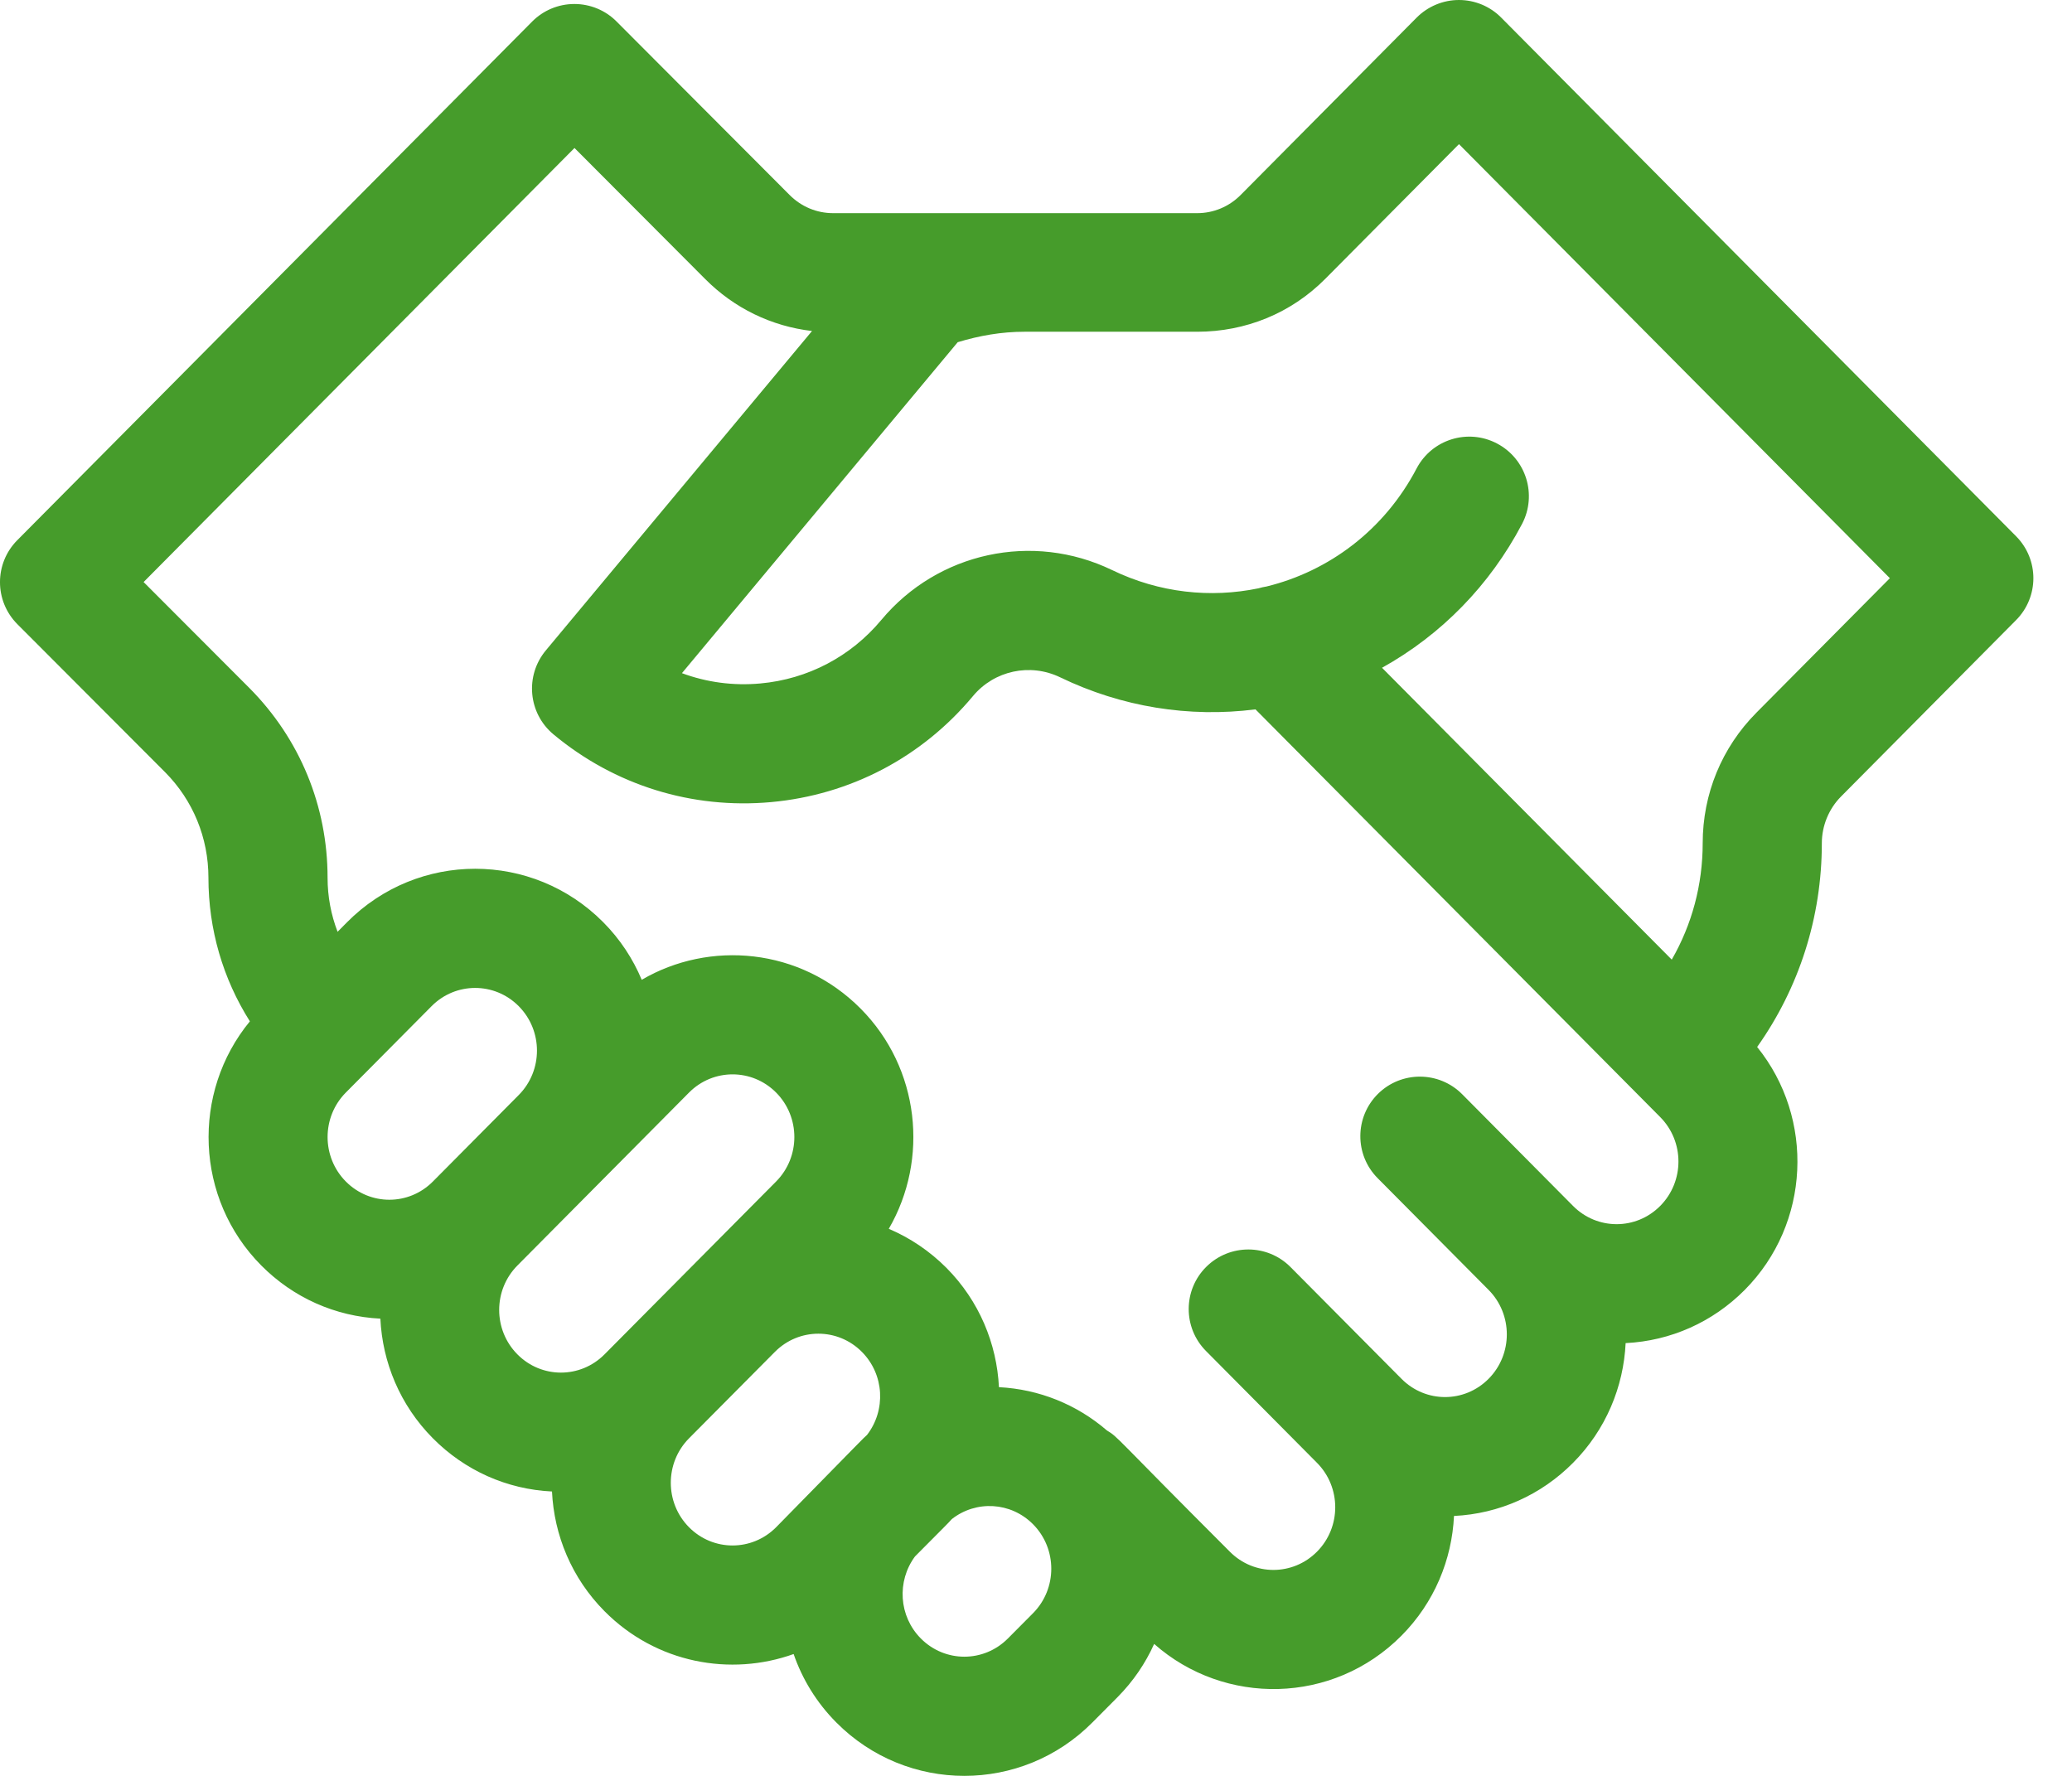 <?xml version="1.0" encoding="UTF-8"?> <svg xmlns="http://www.w3.org/2000/svg" width="42" height="36" viewBox="0 0 42 36" fill="none"><path d="M30.43 0.357C30.204 0.128 29.895 0 29.573 0C29.252 0 28.943 0.129 28.716 0.357L25.149 3.952C24.913 4.19 24.599 4.321 24.267 4.321C24.013 4.321 17.95 4.321 16.888 4.321C16.555 4.321 16.241 4.19 16.003 3.95L12.498 0.436C12.272 0.208 11.964 0.081 11.643 0.081C11.643 0.081 11.643 0.081 11.642 0.081C11.321 0.081 11.013 0.209 10.787 0.437L0.351 10.95C-0.118 11.422 -0.117 12.183 0.353 12.654L3.346 15.653C3.913 16.224 4.225 16.984 4.225 17.793C4.225 18.84 4.519 19.841 5.065 20.704C3.877 22.149 3.953 24.3 5.296 25.653C5.946 26.308 6.797 26.686 7.71 26.731C7.752 27.614 8.107 28.484 8.775 29.157C9.425 29.812 10.276 30.191 11.189 30.235C11.231 31.118 11.586 31.989 12.253 32.661C13.304 33.721 14.813 33.987 16.087 33.53C16.262 34.037 16.55 34.512 16.951 34.916C18.385 36.361 20.71 36.361 22.144 34.916L22.654 34.403C22.972 34.082 23.219 33.716 23.395 33.325C24.821 34.585 27.019 34.557 28.409 33.157C29.077 32.484 29.431 31.614 29.473 30.731C30.386 30.687 31.238 30.308 31.887 29.653C32.555 28.98 32.91 28.11 32.952 27.227C33.864 27.182 34.716 26.803 35.366 26.149C36.701 24.804 36.785 22.668 35.618 21.224C36.468 20.025 36.929 18.595 36.929 17.093C36.929 16.741 37.07 16.397 37.317 16.148L40.866 12.571C41.334 12.1 41.334 11.341 40.866 10.87L30.43 0.357ZM7.01 22.148L8.749 20.396C9.238 19.904 10.025 19.904 10.514 20.396C11.008 20.893 11.008 21.702 10.514 22.199L8.775 23.951C8.286 24.444 7.499 24.444 7.01 23.951C6.517 23.454 6.517 22.645 7.01 22.148ZM10.489 25.653L13.967 22.148C14.456 21.656 15.243 21.656 15.732 22.148C16.225 22.645 16.225 23.454 15.732 23.951C14.492 25.201 14.426 25.267 12.253 27.456C11.764 27.948 10.977 27.948 10.489 27.456C9.995 26.959 9.995 26.15 10.489 25.653ZM13.967 30.96C13.474 30.463 13.474 29.654 13.967 29.157L15.707 27.405C16.195 26.913 16.983 26.913 17.471 27.405C17.927 27.864 17.961 28.588 17.575 29.088C17.468 29.186 17.627 29.029 15.732 30.96C15.243 31.452 14.456 31.453 13.967 30.96ZM20.94 32.702L20.43 33.215C19.941 33.707 19.154 33.707 18.666 33.215C18.216 32.762 18.177 32.051 18.547 31.552C19.21 30.882 19.178 30.922 19.293 30.795C19.786 30.408 20.49 30.446 20.94 30.899C21.433 31.396 21.433 32.205 20.94 32.702ZM33.652 24.447C33.163 24.939 32.376 24.939 31.887 24.447L29.639 22.182C29.169 21.709 28.404 21.706 27.931 22.175C27.458 22.645 27.455 23.41 27.925 23.883L30.174 26.148C30.667 26.645 30.667 27.454 30.174 27.951C29.685 28.444 28.898 28.444 28.409 27.951L26.16 25.686C25.69 25.212 24.926 25.21 24.452 25.68C23.979 26.149 23.976 26.914 24.446 27.387L26.695 29.653C27.189 30.15 27.189 30.959 26.695 31.456C26.206 31.948 25.419 31.948 24.93 31.456C22.563 29.09 22.676 29.142 22.438 28.998C21.823 28.468 21.061 28.162 20.249 28.12C20.205 27.24 19.851 26.374 19.186 25.703C18.844 25.36 18.447 25.093 18.016 24.91C18.834 23.5 18.645 21.655 17.446 20.447C16.217 19.209 14.379 19.059 13.008 19.862C12.83 19.438 12.571 19.04 12.228 18.695C10.794 17.25 8.47 17.25 7.035 18.695L6.843 18.889C6.71 18.544 6.64 18.174 6.64 17.793C6.64 16.343 6.079 14.978 5.057 13.949L2.911 11.799L11.645 3L14.291 5.653C14.882 6.249 15.64 6.615 16.46 6.71L11.064 13.185C10.637 13.698 10.706 14.459 11.218 14.886C12.457 15.918 14.024 16.406 15.63 16.26C17.235 16.114 18.688 15.352 19.722 14.111C20.154 13.592 20.882 13.436 21.491 13.731C22.736 14.332 24.103 14.551 25.449 14.38L33.652 22.644C34.146 23.141 34.146 23.95 33.652 24.447ZM35.603 14.447C34.901 15.154 34.514 16.094 34.514 17.093C34.514 17.935 34.296 18.743 33.887 19.453L28.014 13.537C29.215 12.869 30.199 11.865 30.853 10.62C31.162 10.029 30.935 9.3 30.344 8.99C29.753 8.68 29.024 8.907 28.714 9.498C28.059 10.747 26.934 11.581 25.674 11.889C25.618 11.898 25.563 11.91 25.51 11.926C24.541 12.127 23.503 12.021 22.542 11.556C20.932 10.778 19.01 11.194 17.865 12.567C17.246 13.31 16.374 13.768 15.411 13.855C14.864 13.905 14.324 13.832 13.823 13.646L19.413 6.937C19.852 6.803 20.306 6.725 20.763 6.725H24.267C25.248 6.725 26.17 6.351 26.863 5.653L29.574 2.922L38.308 11.721L35.603 14.447Z" fill="#469C2B"></path></svg> 